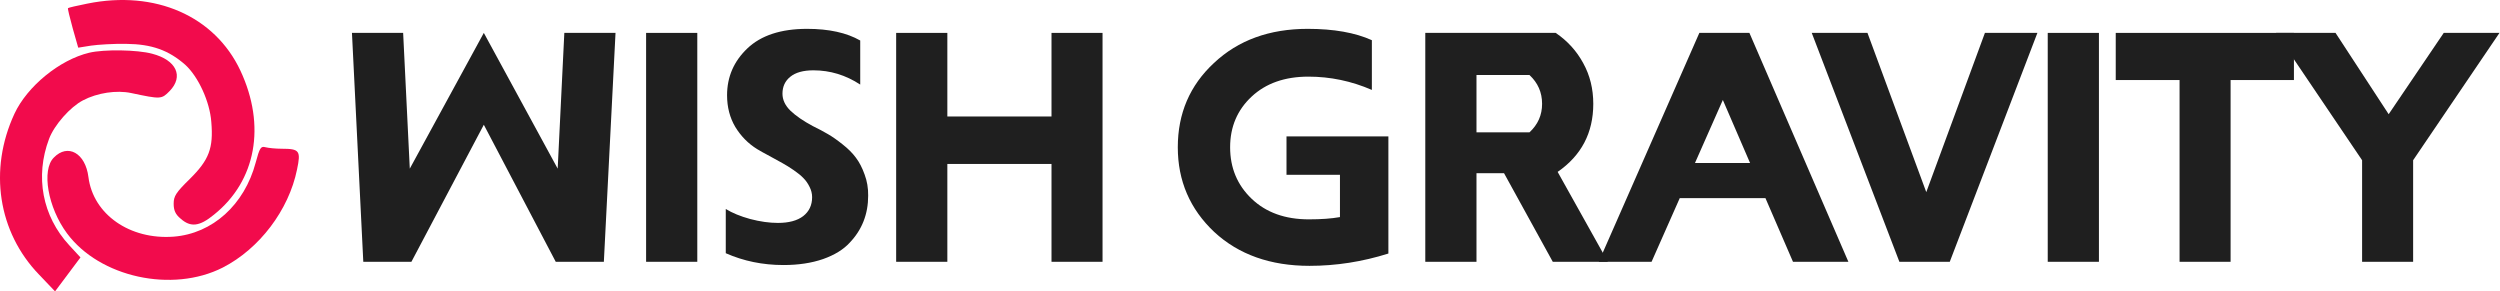 <svg width="4127" height="481" viewBox="0 0 4127 481" fill="none" xmlns="http://www.w3.org/2000/svg">
<path d="M144.352 5.923C127.485 9.268 113.086 12.614 112.263 13.45C111.441 13.868 115.143 28.924 120.08 46.907L129.13 78.69L150.112 75.344C161.631 73.671 187.96 71.999 208.529 72.417C250.492 72.835 278.466 82.872 306.03 107.128C327.422 126.783 346.346 167.767 348.815 201.223C352.517 244.716 345.112 263.953 313.435 295.318C290.397 317.901 286.694 323.756 286.694 336.302C286.694 347.175 289.574 353.867 298.213 360.976C314.669 375.613 329.479 373.94 353.34 354.285C422.866 298.664 439.321 207.496 396.948 116.746C354.574 26.415 256.251 -16.66 144.352 5.923Z" fill="#F20B4C"/>
<path d="M147.232 87.054C98.276 98.763 44.795 142.675 23.814 187.84C-18.971 280.263 -3.338 383.141 64.542 453.399L90.871 481L132.833 424.961L114.32 404.887C69.89 356.794 57.548 291.555 80.998 229.242C89.637 206.241 115.966 176.549 136.947 165.676C160.808 153.13 192.485 148.529 216.346 153.548C265.713 164.003 266.536 164.003 280.112 150.202C303.562 125.947 291.22 99.182 251.315 88.727C226.631 82.035 171.916 81.199 147.232 87.054Z" fill="#F20B4C"/>
<path d="M422.043 268.553C403.53 337.975 350.872 385.65 286.695 390.668C214.289 396.105 153.814 353.867 145.998 292.391C141.061 252.662 111.852 236.352 88.814 260.189C68.245 280.681 78.941 342.575 110.618 385.232C164.511 457.999 284.638 483.927 367.739 441.689C428.214 410.742 476.759 346.757 490.335 279.845C496.917 248.898 494.448 245.552 465.24 245.552C454.955 245.552 443.024 244.298 438.088 243.043C430.682 240.952 428.625 243.88 422.043 268.553Z" fill="#F20B4C"/>
<path d="M581.01 54.309H665.514L676.478 278.406L798.689 54.309L920.631 278.406L931.596 54.309H1016.1L996.846 432.171H917.422L798.689 205.935L679.152 432.171H599.729L581.01 54.309Z" fill="#1F1F1F"/>
<path d="M1066.59 54.309H1151.09V432.171H1066.59V54.309Z" fill="#1F1F1F"/>
<path d="M1433.17 323.065C1433.17 353.372 1423.09 379.133 1402.95 400.349C1392.61 411.758 1377.9 420.851 1358.82 427.625C1339.75 434.222 1317.91 437.52 1293.31 437.52C1259.25 437.52 1227.52 431.013 1198.1 417.998V344.993C1208.8 351.589 1222.26 357.116 1238.49 361.573C1254.89 365.852 1270.13 367.991 1284.21 367.991C1302.22 367.991 1316.13 364.247 1325.93 356.759C1335.74 349.093 1340.64 338.664 1340.64 325.471C1340.64 319.588 1339.21 313.883 1336.36 308.357C1333.69 302.83 1330.3 298.016 1326.2 293.916C1322.28 289.816 1316.93 285.448 1310.15 280.812C1303.38 276.177 1297.23 272.344 1291.7 269.313C1286.17 266.104 1279.04 262.182 1270.31 257.547C1261.57 252.912 1254.71 249.079 1249.72 246.048C1235.1 236.956 1223.15 224.833 1213.88 209.679C1204.79 194.347 1200.24 176.876 1200.24 157.265C1200.24 126.958 1211.39 101.196 1233.67 79.981C1256.31 58.409 1289.21 47.623 1332.35 47.623C1368.36 47.623 1397.6 54.041 1420.06 66.878V139.615C1396.17 123.927 1370.41 116.083 1342.78 116.083C1326.02 116.083 1313.27 119.648 1304.54 126.779C1295.98 133.732 1291.7 143.003 1291.7 154.591C1291.7 164.753 1296.07 174.112 1304.8 182.67C1313.72 191.227 1326.02 199.695 1341.71 208.075C1351.51 212.888 1359.89 217.345 1366.85 221.445C1373.98 225.546 1382 231.162 1390.91 238.293C1400.01 245.424 1407.32 252.733 1412.84 260.221C1418.55 267.709 1423.36 276.979 1427.28 288.033C1431.38 298.908 1433.34 310.585 1433.17 323.065Z" fill="#1F1F1F"/>
<path d="M1735.83 54.309H1820.07V432.171H1735.83V270.651H1563.88V432.171H1479.38V54.309H1563.88V192.297H1735.83V54.309Z" fill="#1F1F1F"/>
<path d="M2123.75 225.189H2291.95V418.533C2248.99 432.082 2205.58 438.857 2161.72 438.857C2097.18 438.857 2044.77 420.227 2004.48 382.966C1964.37 345.171 1944.31 298.551 1944.31 243.106C1944.31 187.305 1964.19 140.952 2003.94 104.049C2043.88 66.432 2095.49 47.623 2158.78 47.623C2201.74 47.623 2237.04 53.863 2264.68 66.343V148.44C2230.98 133.821 2196.04 126.512 2159.85 126.512C2120.98 126.512 2089.79 137.476 2066.25 159.404C2042.54 181.511 2030.69 209.412 2030.69 243.106C2030.69 277.158 2042.54 305.504 2066.25 328.146C2089.96 350.787 2121.43 362.108 2160.65 362.108C2181.15 362.108 2198.27 360.86 2212 358.364V288.568H2123.75V225.189Z" fill="#1F1F1F"/>
<path d="M2571.35 283.754L2654.25 432.171H2563.33L2482.84 285.893H2437.38V432.171H2352.87V54.309H2568.14C2587.58 67.501 2602.73 84.171 2613.61 104.316C2624.66 124.283 2630.19 146.657 2630.19 171.438C2630.19 219.217 2610.57 256.656 2571.35 283.754ZM2437.38 218.504H2524.82C2538.73 205.668 2545.68 189.979 2545.68 171.438C2545.68 152.541 2538.73 136.674 2524.82 123.838H2437.38V218.504Z" fill="#1F1F1F"/>
<path d="M2959.86 432.171L2914.4 327.076H2772.93L2726.4 432.171H2639.22L2805.29 54.309H2887.92L3051.32 432.171H2959.86ZM2798.07 269.046H2888.99L2844.07 165.02L2798.07 269.046Z" fill="#1F1F1F"/>
<path d="M2990.83 54.309H3082.82L3179.89 317.181L3276.7 54.309H3363.34L3218.67 432.171H3135.5L2990.83 54.309Z" fill="#1F1F1F"/>
<path d="M3380.4 54.309H3464.91V432.171H3380.4V54.309Z" fill="#1F1F1F"/>
<path d="M3786.82 54.309V132.128H3682.26V432.171H3598.03V132.128H3492.66V54.309H3786.82Z" fill="#1F1F1F"/>
<path d="M4126.12 54.309L3983.59 264.5V432.171H3899.35V264.5L3757.35 54.309H3855.5L3943.21 188.553L4034.13 54.309H4126.12Z" fill="#1F1F1F"/>
</svg>
